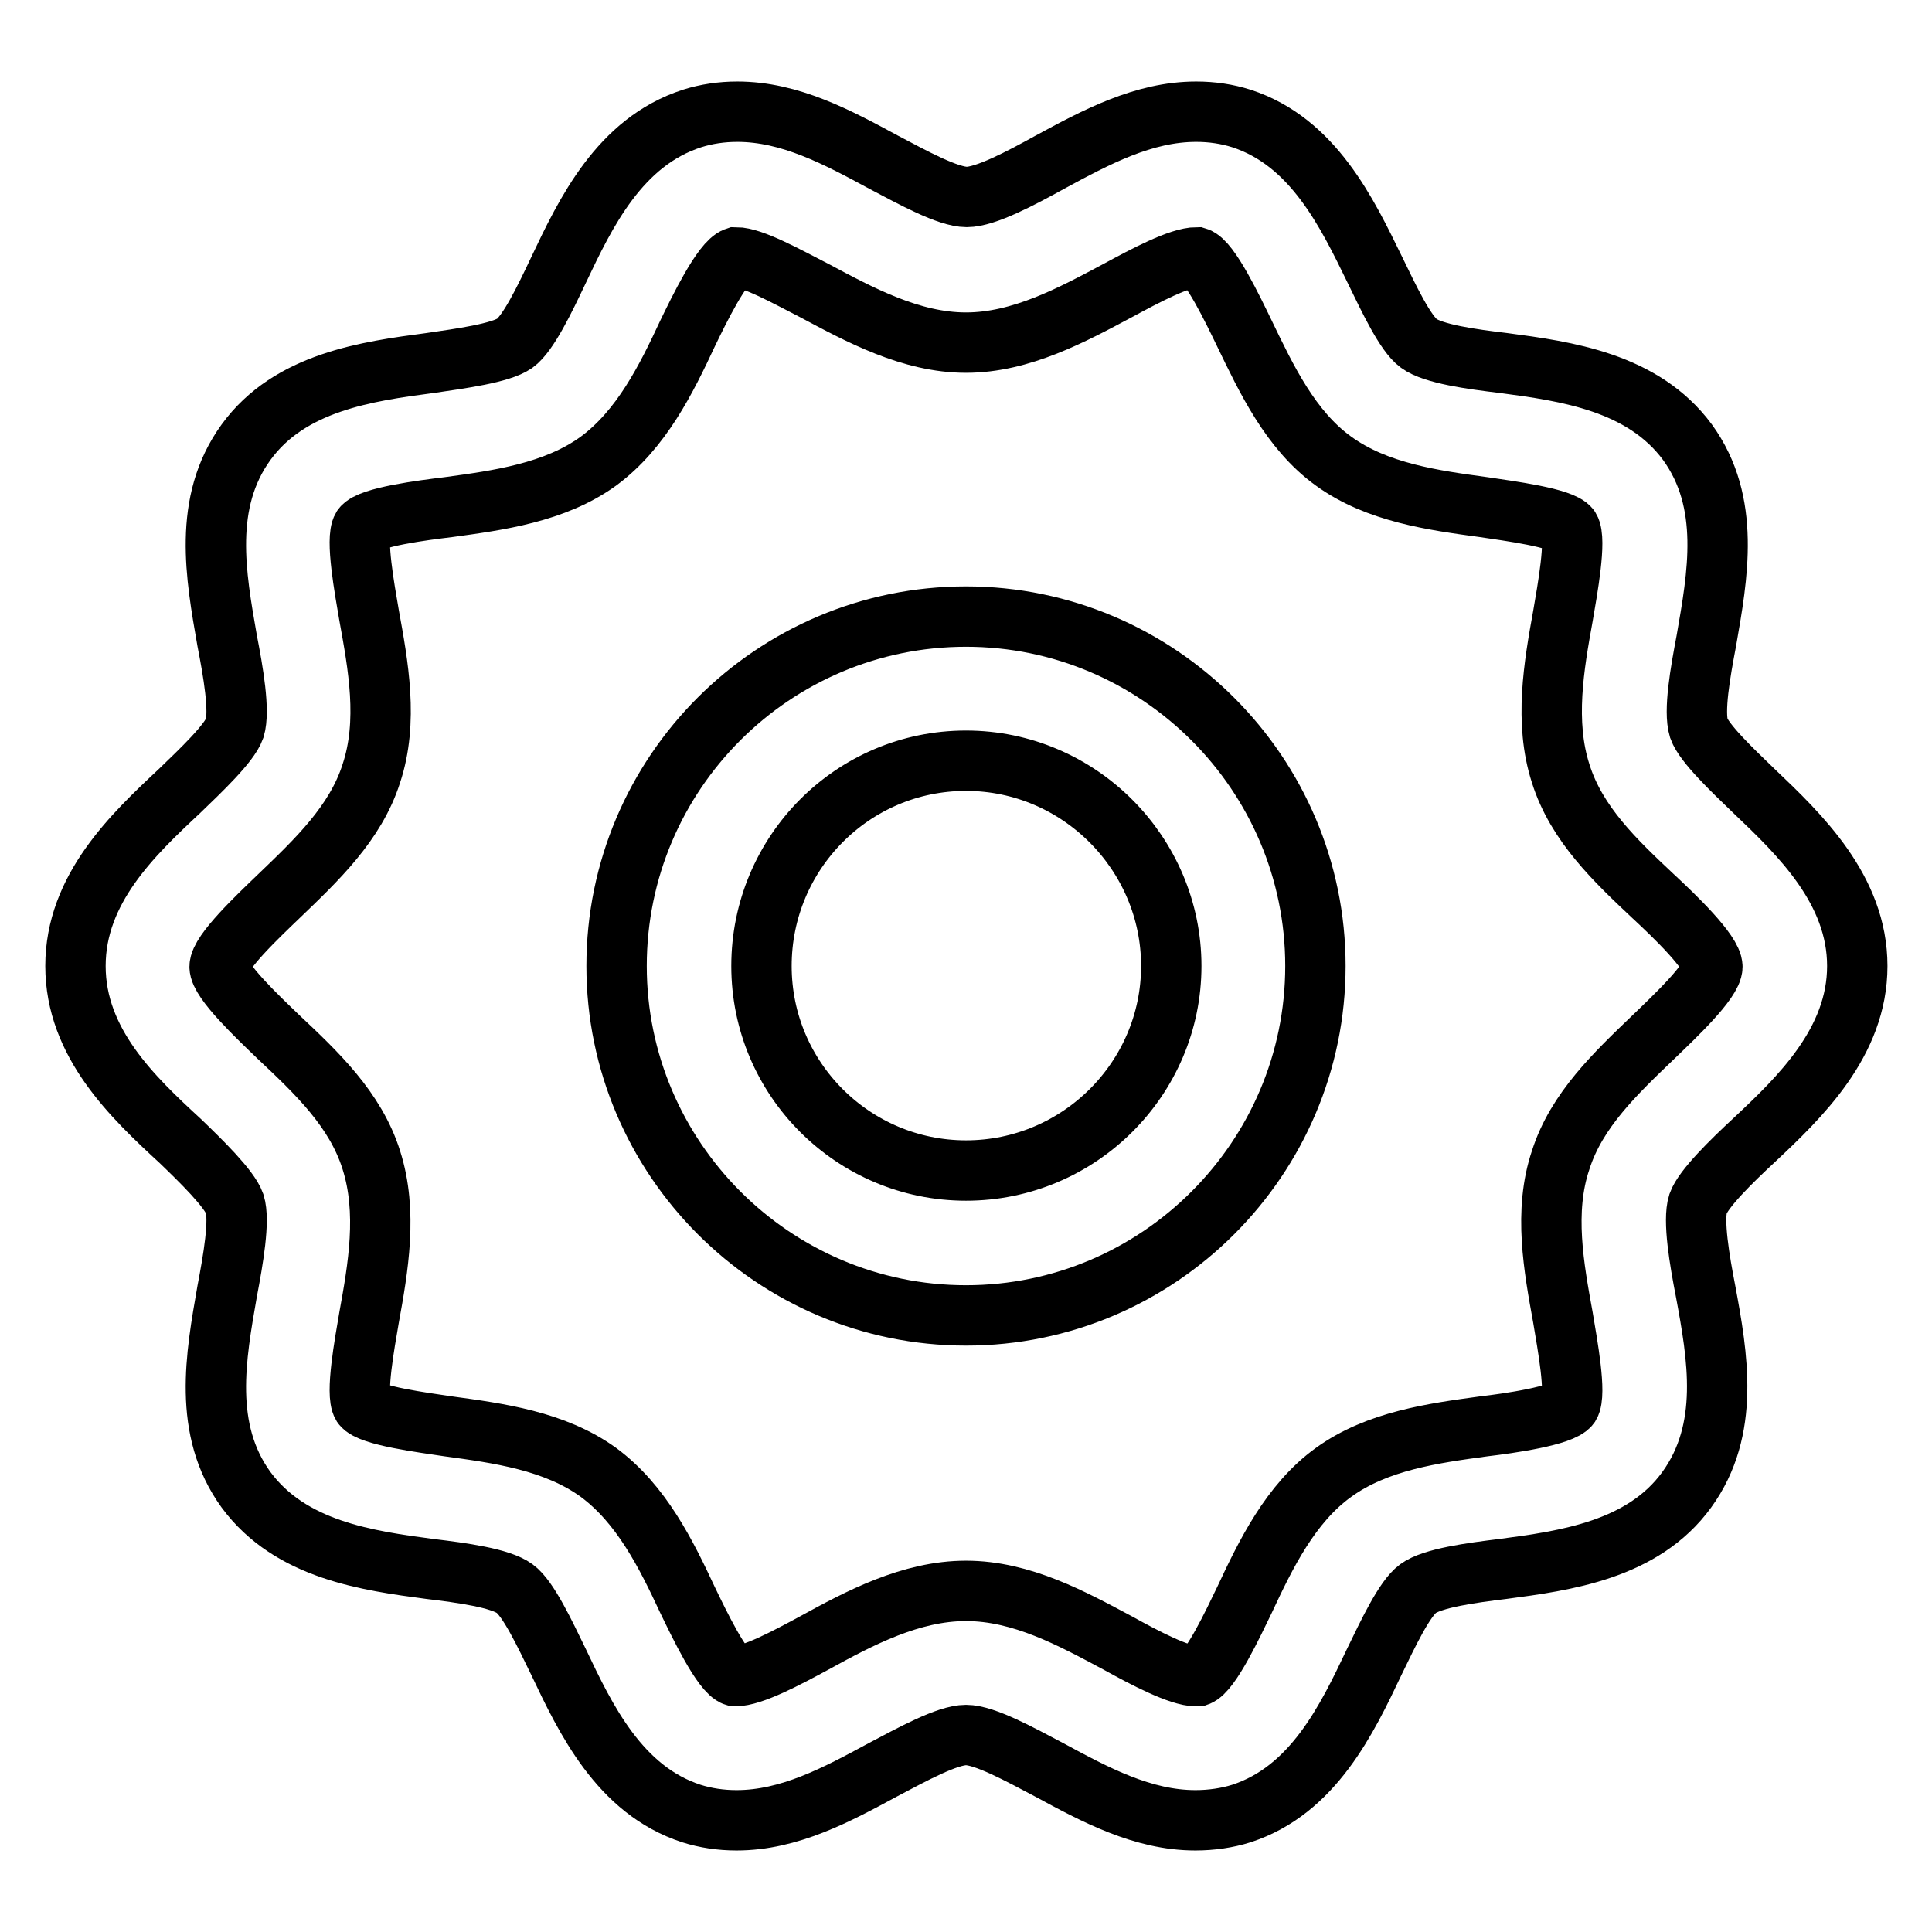 <?xml version="1.0" encoding="utf-8"?>
<!-- Svg Vector Icons : http://www.onlinewebfonts.com/icon -->
<!DOCTYPE svg PUBLIC "-//W3C//DTD SVG 1.1//EN" "http://www.w3.org/Graphics/SVG/1.1/DTD/svg11.dtd">
<svg version="1.1" xmlns="http://www.w3.org/2000/svg" xmlns:xlink="http://www.w3.org/1999/xlink" x="0px" y="0px" viewBox="0 0 256 256" enable-background="new 0 0 256 256" xml:space="preserve">
<g> <path stroke-width="8" fill-opacity="0" stroke="#000000"  d="M158.4,241.2c-7,0-13.3-3.4-19.4-6.7c-3.8-2-8.5-4.6-11-4.6c-2.5,0-7.2,2.6-11,4.6 c-6.1,3.3-12.4,6.7-19.4,6.7c-2.1,0-4.1-0.3-6-0.9c-9.5-3.1-14-12.5-17.6-20.1c-1.8-3.7-4-8.4-5.8-9.7c-1.9-1.4-7-2.1-11.2-2.6 c-8.3-1.1-18.5-2.5-24.4-10.5c-5.8-8-4-17.7-2.5-26.3c0.8-4.2,1.7-9.4,1-11.6c-0.7-2-4.5-5.7-7.2-8.3C17.6,145.4,10,138.2,10,128 s7.6-17.4,13.8-23.2c2.8-2.7,6.6-6.3,7.3-8.3c0.7-2.3-0.2-7.5-1-11.6c-1.5-8.6-3.3-18.3,2.5-26.3c5.8-8,16.1-9.4,24.4-10.5 c4.1-0.6,9.3-1.3,11.2-2.6c1.8-1.3,4-5.9,5.8-9.7c3.6-7.6,8.1-17,17.7-20.1c1.9-0.6,3.9-0.9,6-0.9c7,0,13.3,3.4,19.4,6.7 c3.8,2,8.5,4.6,11,4.6s7.2-2.5,11-4.6c6.1-3.3,12.4-6.7,19.4-6.7c2.1,0,4.1,0.3,6,0.9c9.5,3.1,14,12.5,17.7,20.1 c1.8,3.7,4,8.4,5.8,9.7c1.9,1.4,7,2.1,11.2,2.6c8.3,1.1,18.5,2.5,24.4,10.5c5.8,8,4,17.7,2.5,26.3c-0.8,4.2-1.7,9.3-1,11.6 c0.7,2,4.5,5.6,7.3,8.3c6.1,5.8,13.7,13.1,13.7,23.2s-7.6,17.4-13.8,23.2c-2.8,2.6-6.6,6.3-7.3,8.3c-0.7,2.2,0.2,7.5,1,11.6 c1.6,8.6,3.3,18.3-2.5,26.3c-5.8,8-16.1,9.4-24.4,10.5c-4.1,0.5-9.3,1.2-11.2,2.6c-1.8,1.3-4,6-5.8,9.7c-3.6,7.6-8.1,17-17.6,20.1 C162.6,240.9,160.5,241.2,158.4,241.2z M128,210.8c7.4,0,14.1,3.7,20.1,6.9c3.6,2,8.2,4.4,10.4,4.4c0.1,0,0.2,0,0.2,0 c1.7-0.6,4.7-7,6.2-10.1c2.8-6,6.1-12.8,11.8-16.9c5.8-4.2,13.3-5.2,19.9-6.1c3.4-0.4,10.4-1.4,11.4-2.8c0.9-1.5-0.3-8-0.9-11.6 c-1.2-6.6-2.6-14.1-0.3-20.9c2.1-6.6,7.3-11.5,12.3-16.3c2.7-2.6,7.8-7.4,7.8-9.3c0-1.9-5.1-6.8-7.8-9.3c-5-4.7-10.2-9.6-12.3-16.3 c-2.2-6.8-0.9-14.3,0.3-20.9c0.6-3.5,1.8-10.1,0.9-11.6c-1-1.4-8.1-2.3-11.4-2.8c-6.6-0.9-14.1-1.9-19.9-6.1 c-5.7-4.1-8.9-10.9-11.8-16.9c-1.5-3.1-4.6-9.6-6.3-10.1l0,0c-2.3,0-6.8,2.4-10.5,4.4c-6,3.2-12.8,6.9-20.1,6.9 c-7.3,0-14.1-3.7-20.1-6.9c-3.7-1.9-8.2-4.4-10.4-4.4c-1.8,0.6-4.9,7-6.4,10.1c-2.8,6-6.1,12.7-11.8,16.9 c-5.8,4.2-13.3,5.2-19.9,6.1C56.1,67.6,49,68.5,48,69.9c-0.9,1.5,0.3,8.1,0.9,11.6c1.2,6.6,2.6,14.1,0.3,21 c-2.1,6.6-7.3,11.5-12.3,16.3c-2.7,2.6-7.8,7.4-7.8,9.3c0,1.9,5.1,6.7,7.8,9.3c5,4.7,10.2,9.6,12.3,16.3c2.2,6.9,0.9,14.3-0.3,20.9 c-0.6,3.5-1.8,10.1-0.9,11.6c1,1.4,8.1,2.3,11.4,2.8c6.6,0.9,14.1,1.9,19.9,6.1c5.7,4.2,9,10.9,11.8,16.9c1.5,3.1,4.6,9.6,6.3,10.1 l0,0c2.3,0,6.8-2.4,10.5-4.4C113.9,214.4,120.7,210.8,128,210.8z M128,174.3c-25.5,0-46.3-20.8-46.3-46.3 c0-25.6,20.8-46.3,46.3-46.3c25.5,0,46.3,20.8,46.3,46.3C174.3,153.5,153.5,174.3,128,174.3z M128,100.8c-15,0-27.1,12.2-27.1,27.2 s12.2,27.1,27.1,27.1c15,0,27.2-12.2,27.2-27.1S143,100.8,128,100.8z"/></g>
</svg>